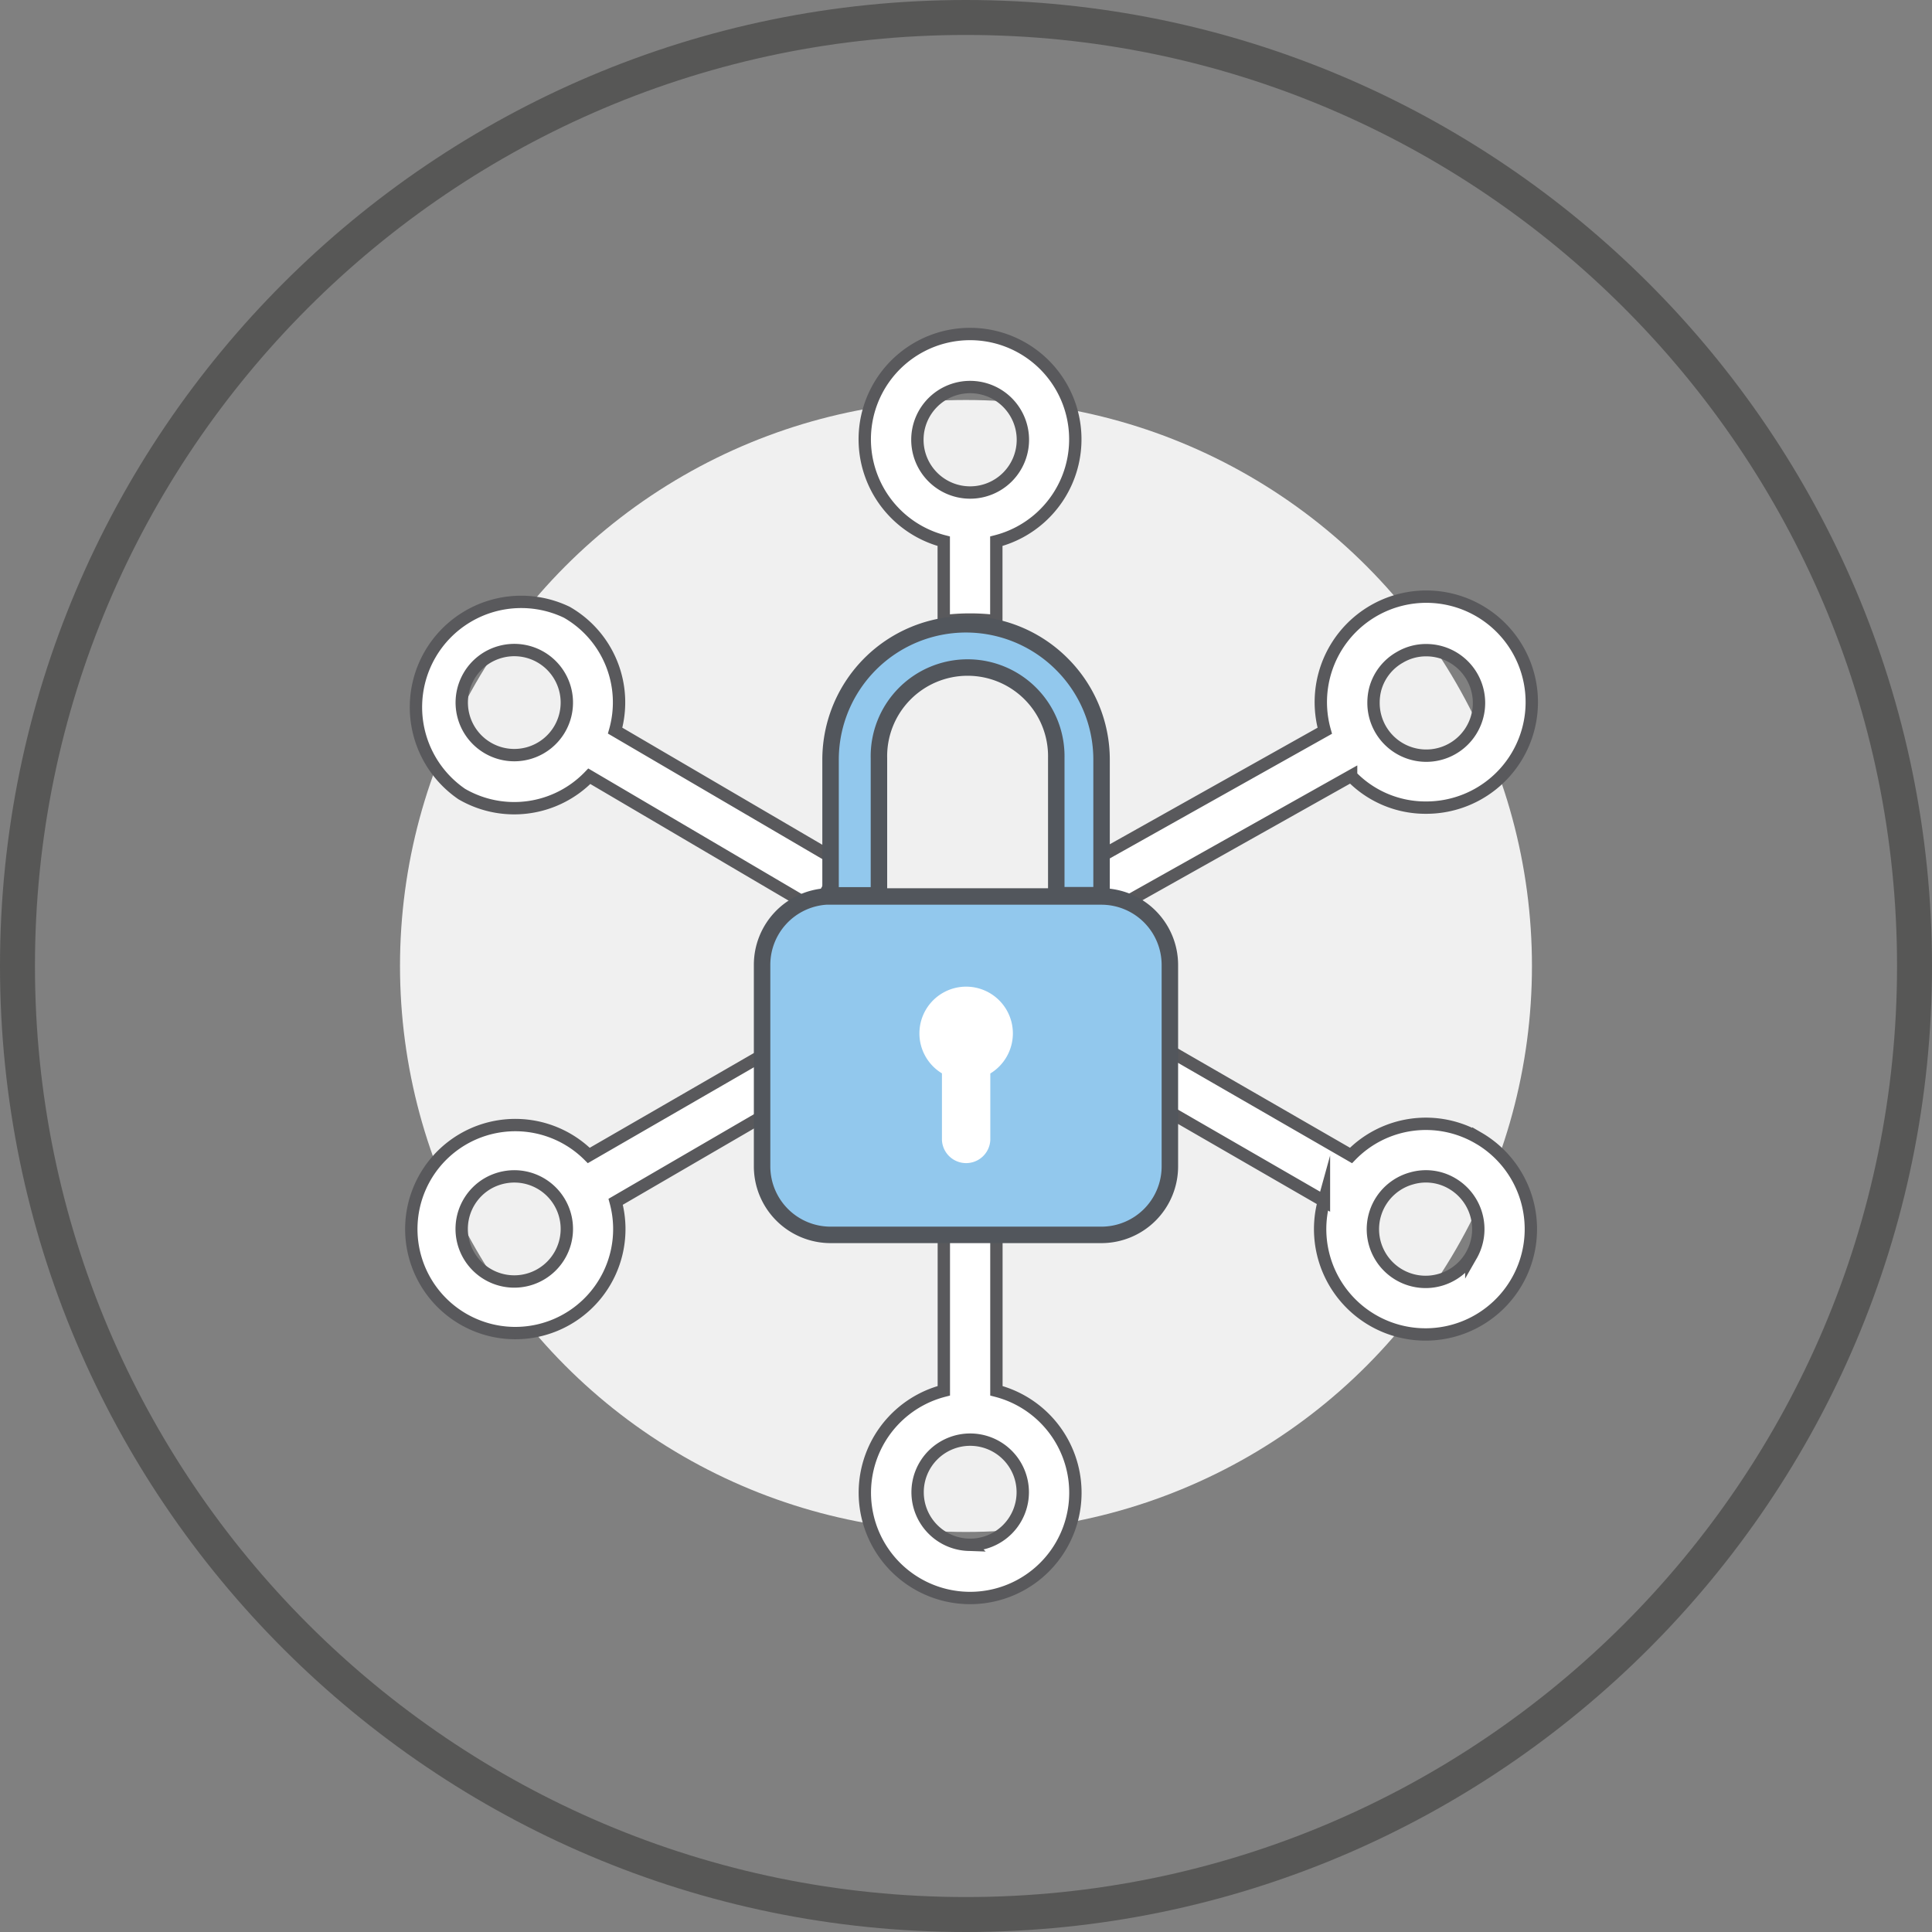 <svg xmlns="http://www.w3.org/2000/svg" viewBox="0 0 469.23 469.23"><rect x="0" y="0" width="469.23" height="469.23" fill="#808080" stroke="none"/><defs><style>.cls-1{fill:#f0f0f0;}.cls-2{fill:#575756;}.cls-3,.cls-5{fill:#fff;}.cls-3{stroke:#59595c;stroke-width:3px;}.cls-3,.cls-4{stroke-miterlimit:10;}.cls-4{fill:#92c8ed;stroke:#52565c;stroke-width:4px;}</style></defs><title>Asset 7</title><g id="Layer_2" data-name="Layer 2"><g id="Layer_1-2" data-name="Layer 1"><circle class="cls-1" cx="234.61" cy="234.61" r="137.46"/><g id="automated-security-administration"><path class="cls-2" d="M234.61,469.23C105.25,469.23,0,364,0,234.61S105.25,0,234.61,0,469.23,105.25,469.23,234.61,364,469.23,234.61,469.23Zm0-460.74C109.93,8.49,8.49,109.93,8.49,234.61S109.93,460.74,234.61,460.74,460.74,359.3,460.74,234.61,359.3,8.49,234.61,8.49Z"/></g><path class="cls-3" d="M261.17,211.46a52.65,52.65,0,0,1,6.44,11l60.54-34a25.06,25.06,0,0,0,18.17,7.69,25.62,25.62,0,1,0-24.57-18.67ZM334,167.37a12.62,12.62,0,0,1,6-7.73,12.42,12.42,0,0,1,6.37-1.73,12.81,12.81,0,1,1-12.78,12.83A13.21,13.21,0,0,1,334,167.37Z"/><path class="cls-3" d="M242,337.78V287.27a47.9,47.9,0,0,1-12.77,0v50.51a25.57,25.57,0,1,0,12.77,0Zm-6.37,37.41a12.77,12.77,0,1,1,12.77-12.77A12.77,12.77,0,0,1,235.61,375.19Z"/><path class="cls-3" d="M359.06,276.39a25.35,25.35,0,0,0-30.94,4.24l-43.65-25.17a53.39,53.39,0,0,1-6.64,11l43.72,25.24a25.59,25.59,0,1,0,37.51-15.32Zm-1.72,28.52a12.8,12.8,0,1,1-14.4-18.74,12.52,12.52,0,0,1,9.72,1.26A12.84,12.84,0,0,1,357.34,304.91Z"/><path class="cls-3" d="M112.13,192.84a25.32,25.32,0,0,0,31-4.31l55.32,32.54A52.23,52.23,0,0,1,205,210l-55.6-32.55a25.22,25.22,0,0,0-11.74-28.75,25.57,25.57,0,0,0-25.57,44.11Zm1.69-28.52a12.7,12.7,0,0,1,7.76-6,12.76,12.76,0,1,1-9,15.61,12.74,12.74,0,0,1,1.26-9.64Z"/><path class="cls-3" d="M229.21,131.45v19.42a51.48,51.48,0,0,1,12.77,0V131.45a25.57,25.57,0,1,0-12.77,0ZM235.61,94a12.81,12.81,0,1,1-12.8,12.8v0A12.8,12.8,0,0,1,235.61,94Z"/><path class="cls-3" d="M193.22,266.47a55,55,0,0,1-6.63-11L143,280.63a25.26,25.26,0,1,0,6.53,11.25Zm-56,35.36a12.77,12.77,0,1,1-18.74-14.4,13,13,0,0,1,6.4-1.72,12.76,12.76,0,0,1,12.34,16.12Z"/><path class="cls-4" d="M284.13,234.33v48.95a16.64,16.64,0,0,1-16.64,16.64H201.74a16.65,16.65,0,0,1-16.65-16.64V234.33a16.64,16.64,0,0,1,15.53-16.6c.37,0,.74,0,1.12,0h65.75A16.64,16.64,0,0,1,284.13,234.33Z"/><path class="cls-4" d="M257.87,161.26a32.89,32.89,0,0,0-56.15,23.26v32.94c.37,0,.74,0,1.12,0h10.63V184.13a21.54,21.54,0,1,1,43.07,0v33.29h11v-32.9A32.77,32.77,0,0,0,257.87,161.26Z"/><path class="cls-5" d="M246,251a11.4,11.4,0,0,1-5.48,9.72v16.13a5.88,5.88,0,0,1-11.75,0V260.69A11.35,11.35,0,1,1,246,251Z"/></g></g></svg>